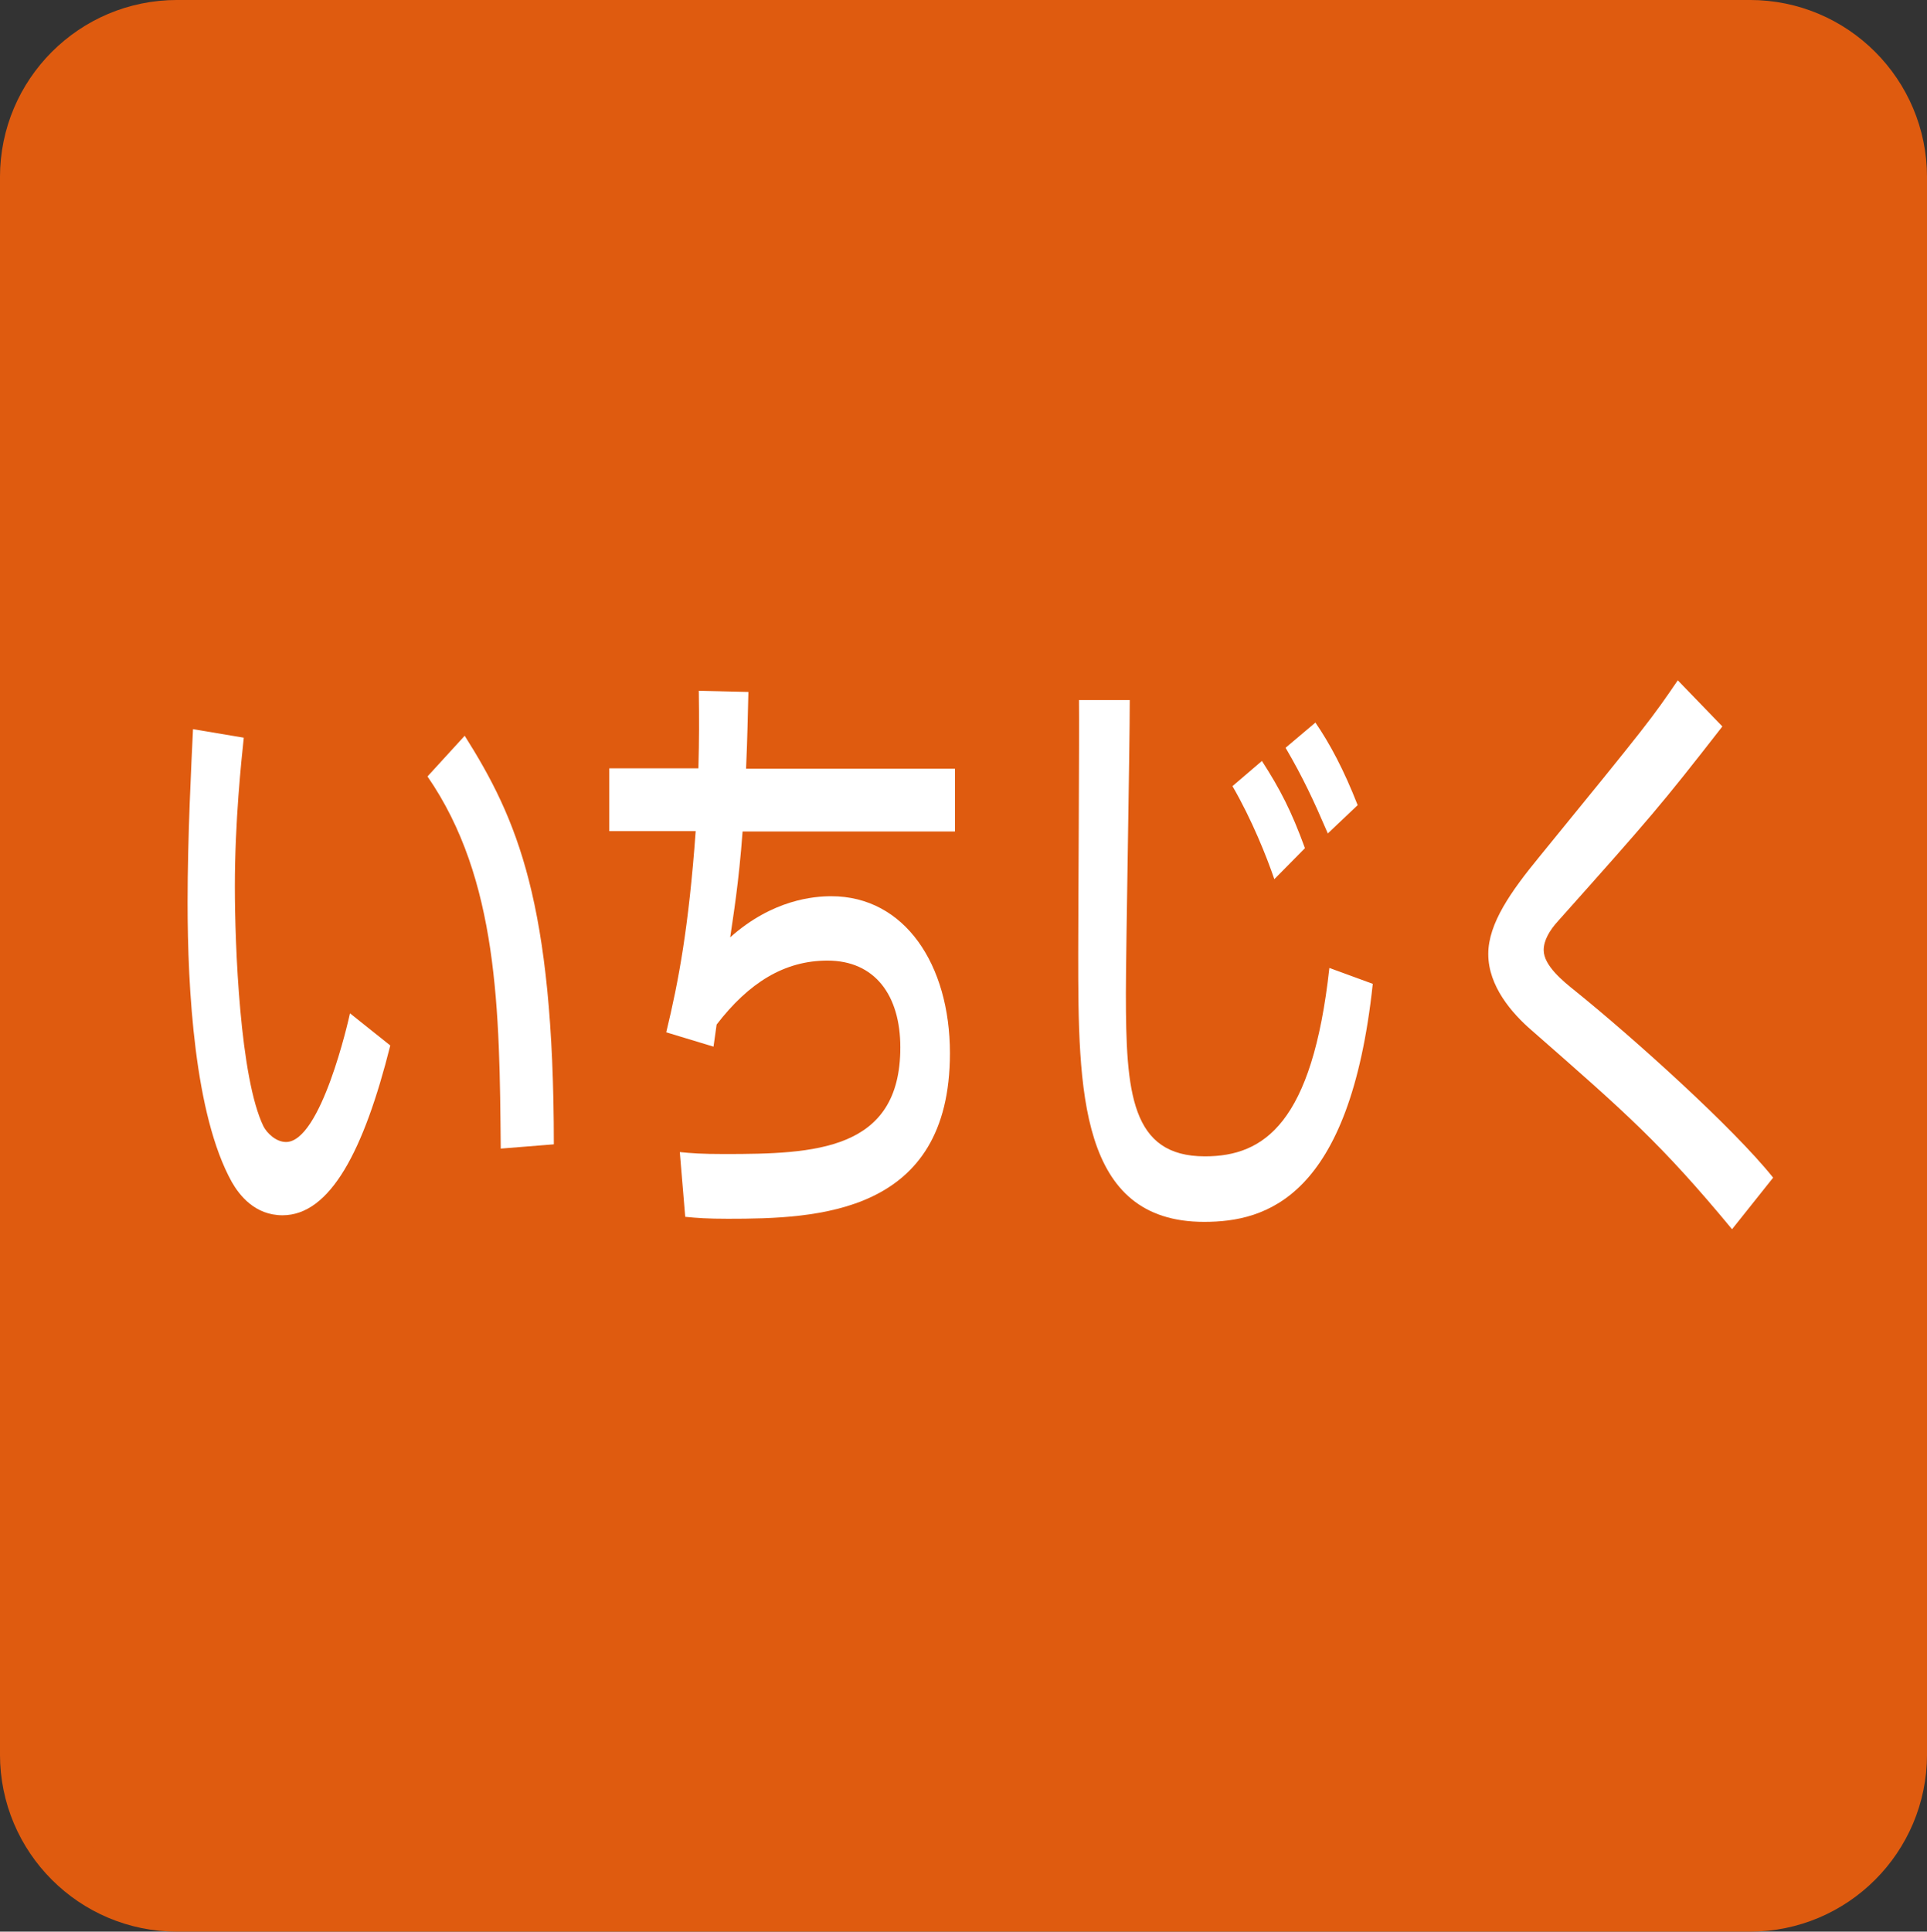 <?xml version="1.0" encoding="utf-8"?>
<!-- Generator: Adobe Illustrator 27.0.0, SVG Export Plug-In . SVG Version: 6.00 Build 0)  -->
<svg version="1.1" id="レイヤー_1" xmlns="http://www.w3.org/2000/svg" xmlns:xlink="http://www.w3.org/1999/xlink" x="0px"
	 y="0px" viewBox="0 0 49.72 49.83" style="enable-background:new 0 0 49.72 49.83;" xml:space="preserve">
<rect x="0" y="0" width="49.72" height="49.83" fill="#333333" stroke="none"/>
<style type="text/css">
	.st0{fill:#DF5B0F;stroke:#DF5B0F;stroke-width:1.321;}
	.st1{fill:#FFFFFF;}
</style>
<g>
	<path class="st0" d="M45.15,49.17c2.16,0,3.91-1.75,3.91-3.91V4.57c0-2.16-1.75-3.91-3.91-3.91H4.57c-2.16,0-3.91,1.75-3.91,3.91
		v40.69c0,2.16,1.75,3.91,3.91,3.91H45.15z"/>
	<g>
		<g>
			<path class="st1" d="M6.29,19.03c-0.06,0.57-0.23,2.14-0.23,3.84c0,1.52,0.13,4.94,0.74,6.19c0.09,0.17,0.32,0.4,0.58,0.4
				c0.9,0,1.61-3.13,1.65-3.32l1.04,0.83c-0.68,2.71-1.55,4.38-2.78,4.38c-0.71,0-1.11-0.51-1.31-0.86
				c-0.96-1.73-1.14-4.97-1.14-7.21c0-1.71,0.1-3.63,0.14-4.47L6.29,19.03z M12.92,29.63c-0.03-3.57-0.06-6.95-1.89-9.6l0.96-1.05
				c1.35,2.14,2.3,4.3,2.3,10.54L12.92,29.63z"/>
			<path class="st1" d="M19.31,17.85c-0.02,0.7-0.02,1.05-0.06,1.98h5.39v1.62h-5.48c-0.1,1.35-0.24,2.17-0.32,2.73
				c1.1-0.98,2.17-1.06,2.61-1.06c1.89,0,3.06,1.76,3.06,4.05c0,4.16-3.43,4.27-5.73,4.27c-0.53,0-0.8-0.02-1.1-0.05l-0.14-1.67
				c0.31,0.03,0.55,0.05,1.15,0.05c2.33,0,4.54-0.08,4.54-2.75c0-1.35-0.66-2.24-1.88-2.24c-1.11,0-2.03,0.57-2.86,1.65l-0.08,0.57
				l-1.22-0.37c0.32-1.32,0.58-2.71,0.76-5.19h-2.23v-1.62h2.3c0.02-0.78,0.02-1.25,0.01-2L19.31,17.85z"/>
			<path class="st1" d="M29.15,18.07c0,1.24-0.1,6.44-0.1,7.55c0,2.57,0.13,4.21,2.04,4.21c1.53,0,2.77-0.86,3.21-4.86l1.12,0.41
				c-0.59,5.52-2.75,6.14-4.35,6.14c-3.23,0-3.25-3.4-3.25-6.92c0-1.06,0.03-5.57,0.02-6.54H29.15z M32.88,22.68
				c-0.19-0.56-0.58-1.54-1.08-2.4l0.76-0.65c0.47,0.73,0.76,1.29,1.11,2.25L32.88,22.68z M34.26,21.5
				c-0.37-0.86-0.64-1.44-1.09-2.21l0.77-0.65c0.37,0.54,0.73,1.21,1.09,2.13L34.26,21.5z"/>
			<path class="st1" d="M44.69,31.71c-1.84-2.22-2.74-3-5.17-5.13c-0.51-0.44-1.12-1.14-1.12-1.97c0-0.79,0.59-1.62,1.32-2.51
				c2.84-3.48,2.9-3.57,3.57-4.55l1.15,1.19c-1.58,2.03-1.84,2.33-4.23,5.01c-0.23,0.25-0.38,0.51-0.38,0.76
				c0,0.4,0.51,0.81,0.81,1.05c1.5,1.21,4.09,3.54,5.11,4.82L44.69,31.71z"/>
		</g>
	</g>
</g>
</svg>
